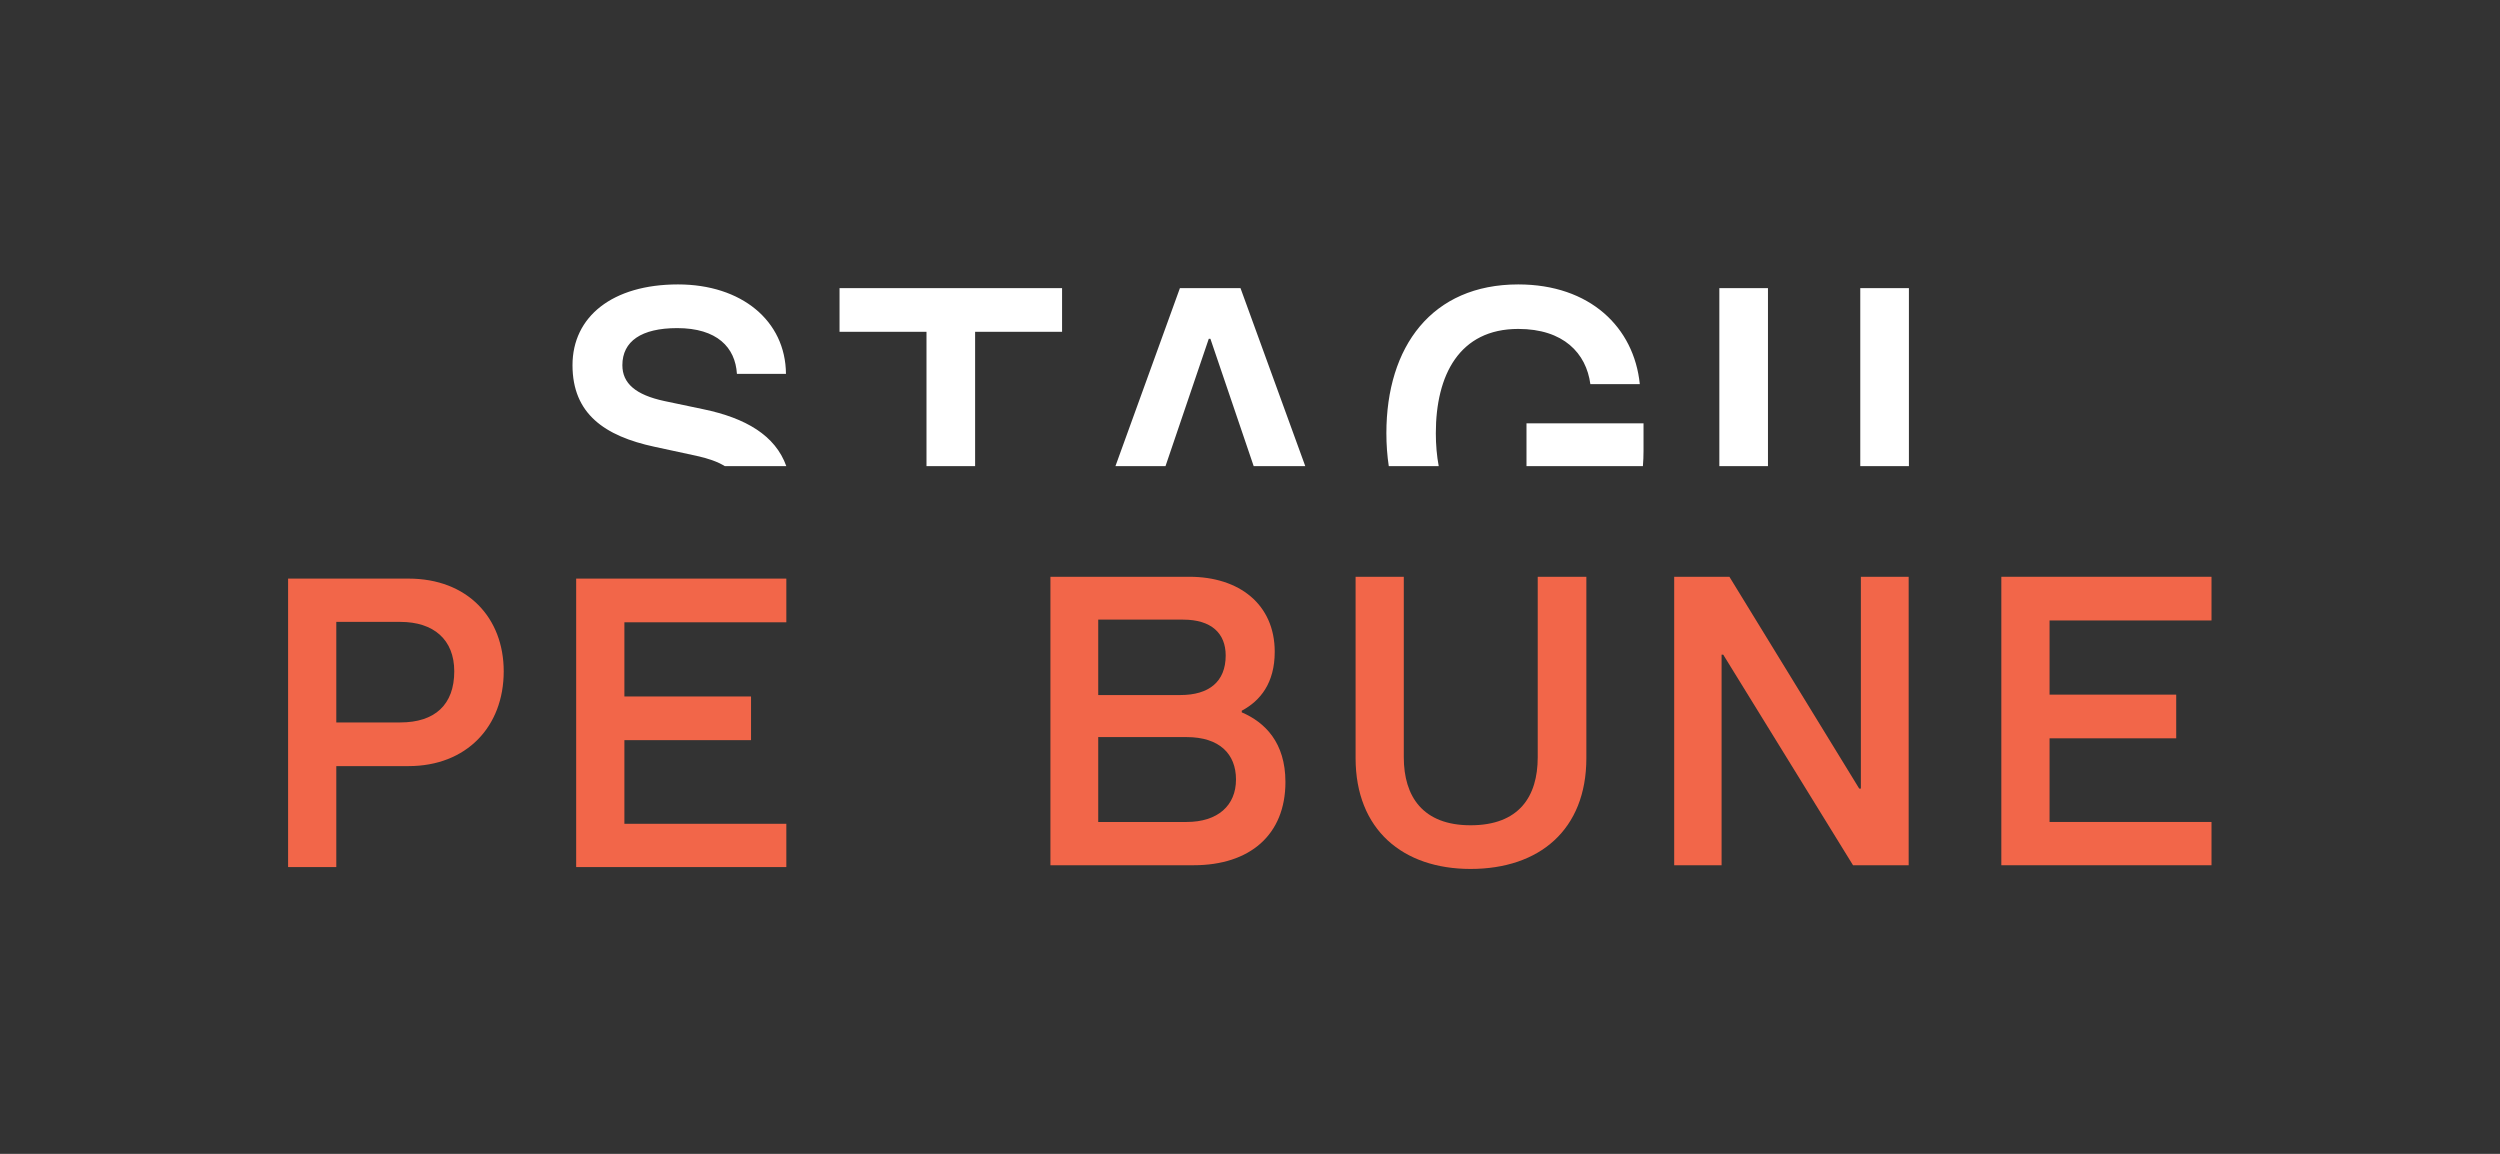 <svg width="156" height="72" viewBox="0 0 156 72" fill="none" xmlns="http://www.w3.org/2000/svg">
<rect x="0" y="0" width="156" height="72" fill="#333333" stroke="none"/>
<path d="M45.23 29.088C44.78 28.809 44.189 28.604 43.464 28.445L40.842 27.879C37.73 27.211 35.724 25.822 35.724 22.788C35.724 19.754 38.219 17.748 42.307 17.748C46.267 17.748 49.019 20.011 49.044 23.328H45.984C45.882 21.682 44.75 20.474 42.256 20.474C40.019 20.474 38.836 21.297 38.836 22.788C38.836 23.919 39.659 24.639 41.459 25.025L43.901 25.539C46.52 26.084 48.38 27.164 49.066 29.088H45.23ZM66.273 20.705H60.847V29.088H57.813V20.705H52.387V17.979H66.273V20.705ZM81.449 29.088H78.23L75.53 21.142H75.427L72.727 29.088H69.603L73.627 17.979H77.407L81.449 29.088ZM86.66 29.088C86.561 28.436 86.51 27.747 86.51 27.031C86.51 21.631 89.339 17.748 94.739 17.748C99.213 17.748 101.964 20.422 102.324 23.971H99.239C98.981 22.042 97.567 20.525 94.739 20.525C91.061 20.525 89.596 23.405 89.596 27.031C89.596 27.755 89.656 28.445 89.776 29.088H86.66ZM102.517 29.088H95.253V26.414H102.556V28.137C102.556 28.462 102.543 28.779 102.517 29.088ZM110.321 29.088H107.287V17.979H110.321V29.088ZM119.116 29.088H116.081V17.979H119.116V29.088Z" fill="white"/>
<path d="M65.546 53.991H74.477C78 53.991 80.211 52.088 80.211 48.797C80.211 46.328 78.926 45.068 77.486 44.451V44.348C78.643 43.731 79.543 42.625 79.543 40.671C79.543 37.714 77.331 35.991 74.22 35.991H65.546V53.991ZM68.529 43.371V38.665H73.834C75.583 38.665 76.483 39.514 76.483 40.902C76.483 42.548 75.429 43.371 73.654 43.371H68.529ZM68.529 51.291V45.994H74.04C76.097 45.994 77.126 47.048 77.126 48.642C77.126 50.262 75.994 51.291 74.04 51.291H68.529Z" fill="#F26649"/>
<path d="M91.763 54.222C96.057 54.222 98.989 51.779 98.989 47.305V35.991H95.954V47.254C95.954 49.697 94.797 51.497 91.763 51.497C88.78 51.497 87.597 49.697 87.597 47.254V35.991H84.589V47.305C84.589 51.779 87.546 54.222 91.763 54.222Z" fill="#F26649"/>
<path d="M104.469 53.991H107.427V40.851H107.529L115.629 53.991H119.101V35.991H116.118V49.208H116.015L107.915 35.991H104.469V53.991Z" fill="#F26649"/>
<path d="M124.883 53.991H137.998V51.291H127.892V46.071H135.795V43.345H127.892V38.717H137.998V35.991H124.883V53.991Z" fill="#F26649"/>
<path d="M17.977 54.105H20.985V47.805H25.492C29.117 47.805 31.432 45.337 31.432 41.891C31.432 38.548 29.169 36.105 25.492 36.105H17.977V54.105ZM20.985 45.08V38.806H24.977C27.06 38.806 28.346 39.911 28.346 41.891C28.346 43.974 27.137 45.08 24.977 45.08H20.985Z" fill="#F26649"/>
<path d="M35.953 54.105H49.067V51.405H38.962V46.185H46.864V43.46H38.962V38.831H49.067V36.105H35.953V54.105Z" fill="#F26649"/>
</svg>
